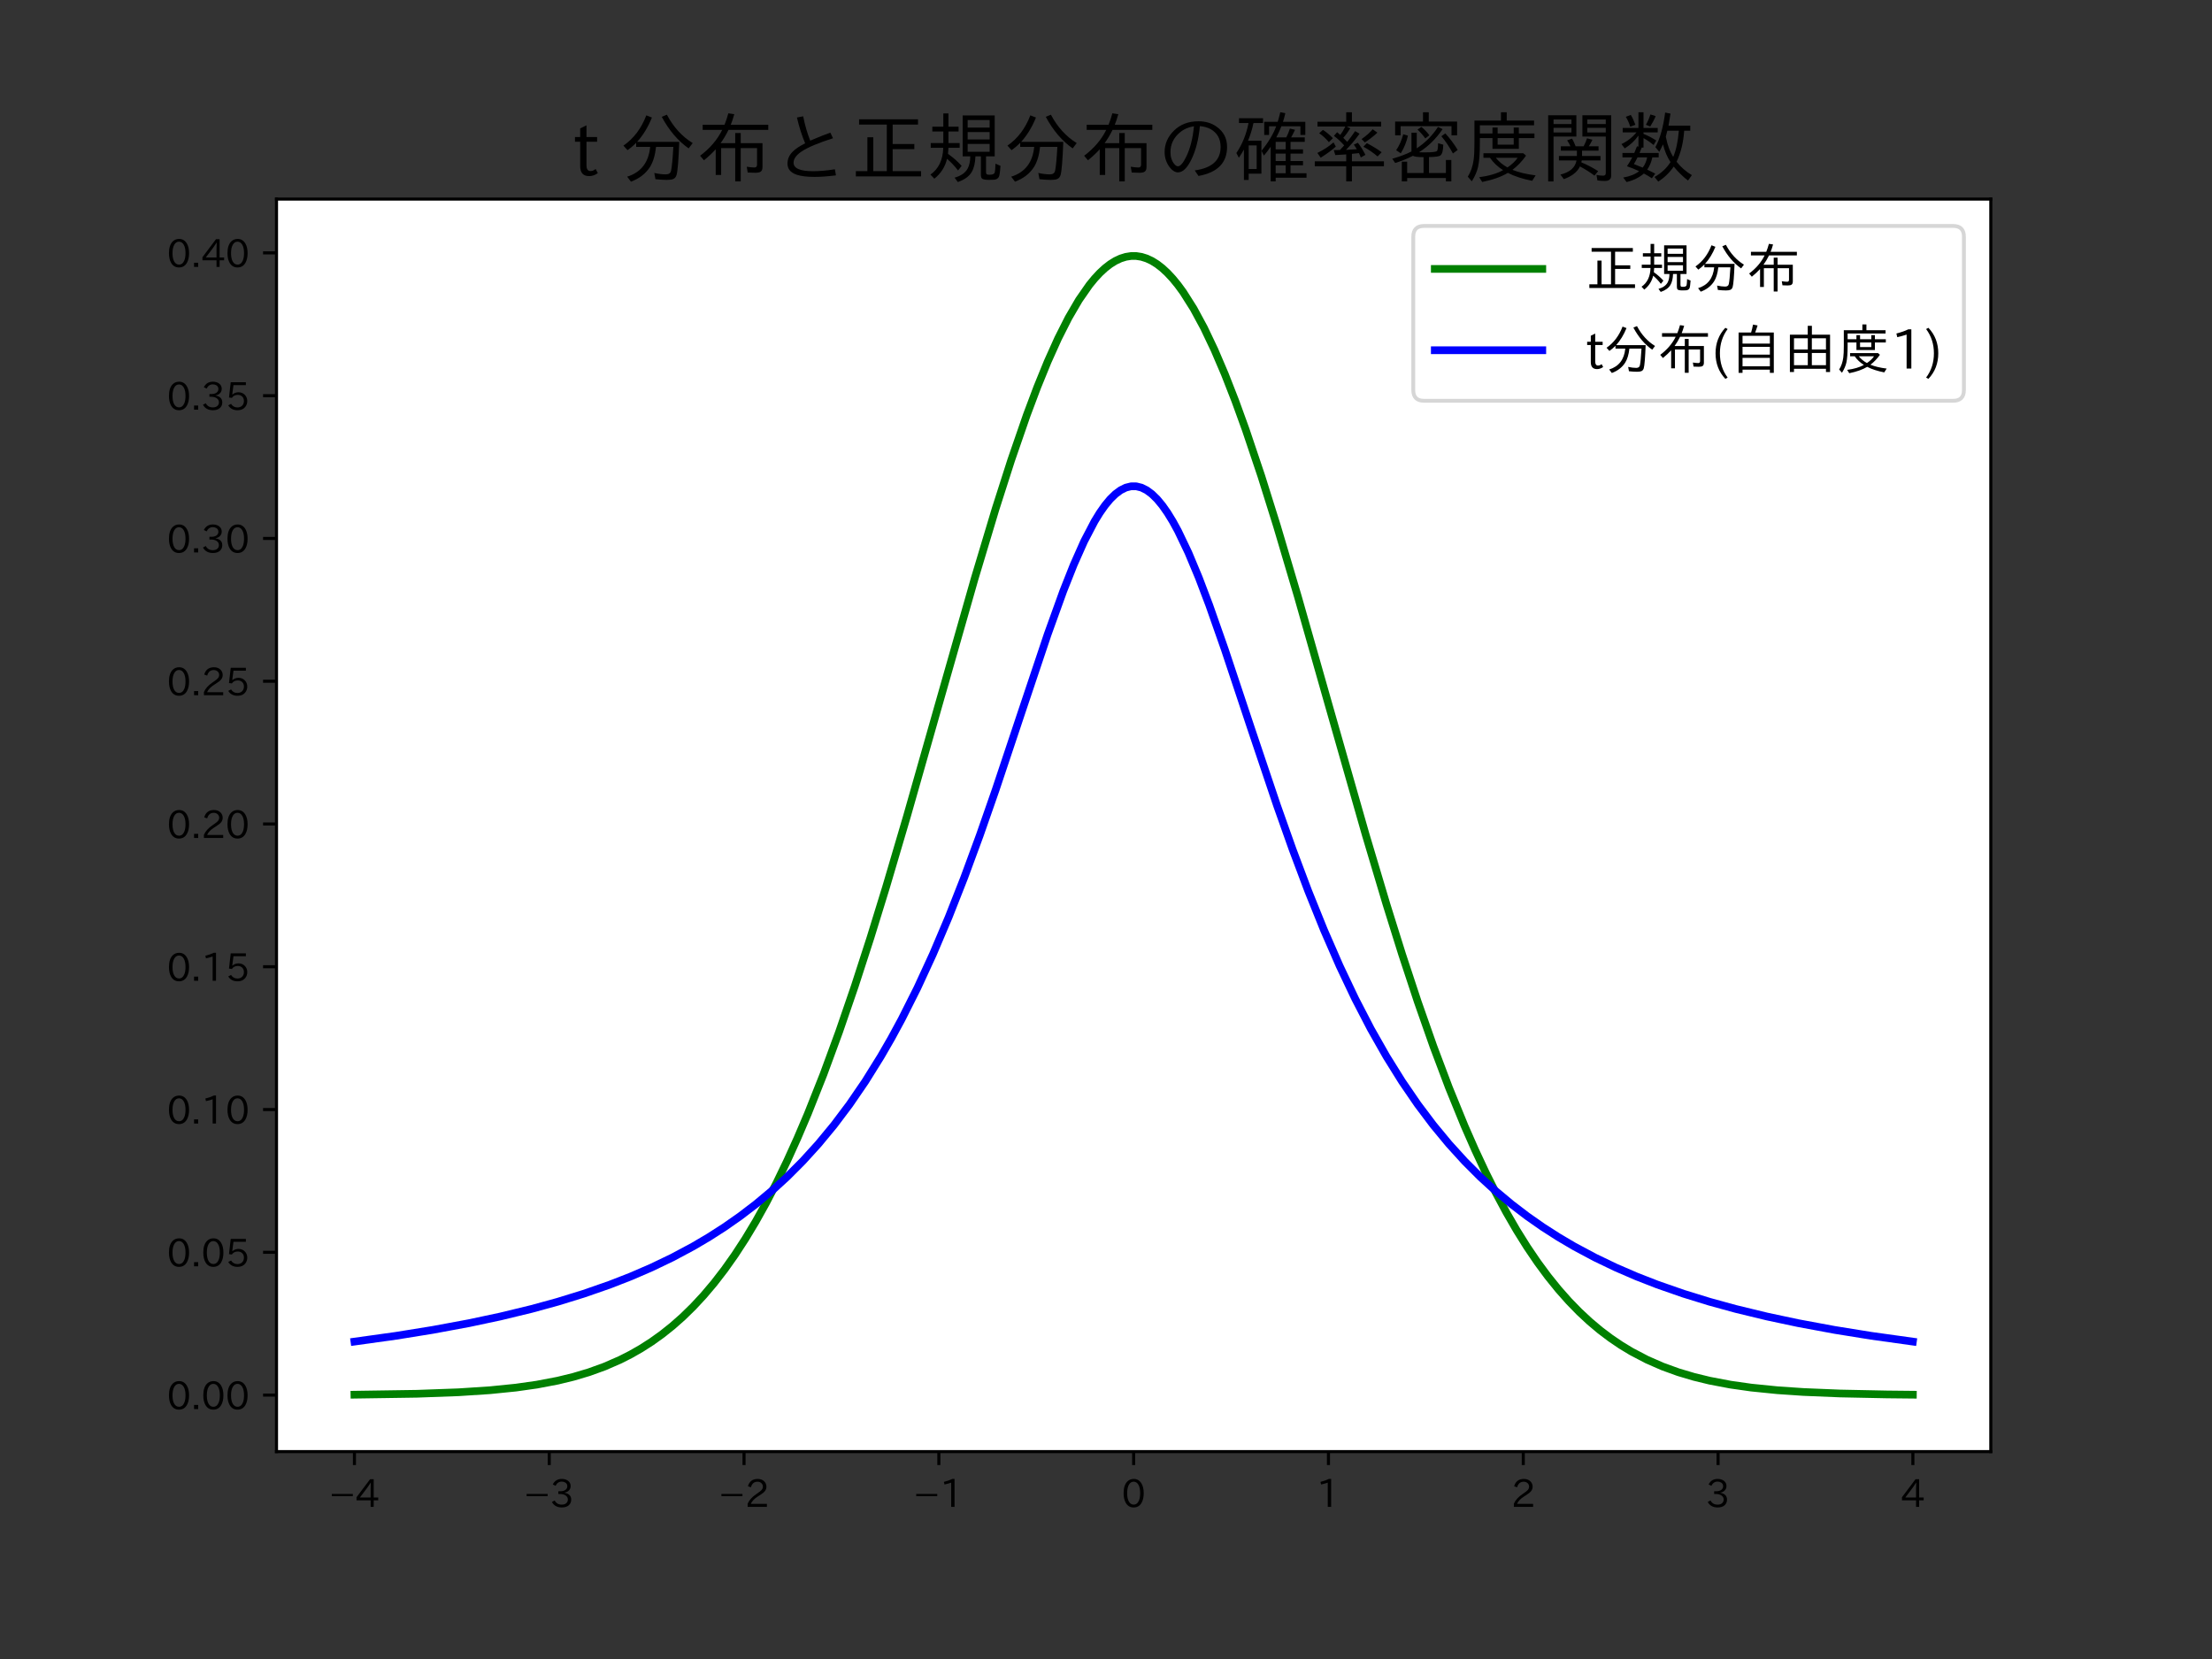 <?xml version="1.0" encoding="utf-8" standalone="no"?>
<!DOCTYPE svg PUBLIC "-//W3C//DTD SVG 1.1//EN"
  "http://www.w3.org/Graphics/SVG/1.1/DTD/svg11.dtd">
<!-- Created with matplotlib (https://matplotlib.org/) -->
<svg height="432pt" version="1.1" viewBox="0 0 576 432" width="576pt" xmlns="http://www.w3.org/2000/svg" xmlns:xlink="http://www.w3.org/1999/xlink">
 <rect x="0" y="0" width="576" height="432" fill="#333333" stroke="none"/>
 <defs>
  <style type="text/css">*{stroke-linecap:butt;stroke-linejoin:round;}</style>
 </defs>
 <g id="figure_1">
  <g id="patch_1">
   <path d="M 0 432 
L 576 432 
L 576 0 
L 0 0 
z
" style="fill:none;"/>
  </g>
  <g id="axes_1">
   <g id="patch_2">
    <path d="M 72 378 
L 518.4 378 
L 518.4 51.84 
L 72 51.84 
z
" style="fill:#ffffff;"/>
   </g>
   <g id="matplotlib.axis_1">
    <g id="xtick_1">
     <g id="line2d_1">
      <defs>
       <path d="M 0 0 
L 0 3.5 
" id="mdec5b337e5" style="stroke:#000000;stroke-width:0.8;"/>
      </defs>
      <g>
       <use style="stroke:#000000;stroke-width:0.8;" x="92.291" xlink:href="#mdec5b337e5" y="378"/>
      </g>
     </g>
     <g id="text_1">
      <!-- −4 -->
      <g transform="translate(85.75 392.491)scale(0.1 -0.1)">
       <defs>
        <path d="M 6.5 34.719 
L 61.281 34.719 
L 61.281 29 
L 6.5 29 
z
" id="IPAexGothic-8722"/>
        <path d="M 59.578 18.109 
L 47.797 18.109 
L 47.797 0.984 
L 39.797 0.984 
L 39.797 18.109 
L 3.078 18.109 
L 3.078 26.125 
L 38.375 73.094 
L 47.797 73.094 
L 47.797 25.531 
L 59.578 25.531 
z
M 40.281 64.203 
L 39.984 64.203 
Q 35.594 57.125 31.297 51.312 
L 11.859 25.531 
L 39.797 25.531 
L 39.797 49.125 
Q 39.797 54.391 40.281 64.203 
z
" id="IPAexGothic-52"/>
       </defs>
       <use xlink:href="#IPAexGothic-8722"/>
       <use x="67.822" xlink:href="#IPAexGothic-52"/>
      </g>
     </g>
    </g>
    <g id="xtick_2">
     <g id="line2d_2">
      <g>
       <use style="stroke:#000000;stroke-width:0.8;" x="143.018" xlink:href="#mdec5b337e5" y="378"/>
      </g>
     </g>
     <g id="text_2">
      <!-- −3 -->
      <g transform="translate(136.478 392.491)scale(0.1 -0.1)">
       <defs>
        <path d="M 37.203 37.797 
Q 54.781 34.625 54.781 19.969 
Q 54.781 11.188 48.875 5.562 
Q 42.328 -0.484 30.375 -0.484 
Q 12.453 -0.484 4.5 13.766 
L 11.812 17.672 
Q 17.328 6.891 30.281 6.891 
Q 37.891 6.891 42.094 10.797 
Q 46.094 14.5 46.094 20.172 
Q 46.094 26.859 40.094 30.906 
Q 34.625 34.578 25.688 34.578 
L 21.297 34.578 
L 21.297 41.703 
L 25.875 41.703 
Q 34.859 41.703 39.594 45.125 
Q 44.672 48.734 44.672 54.828 
Q 44.672 61.469 38.969 64.656 
Q 35.297 66.844 30.172 66.844 
Q 19.344 66.844 14.109 55.906 
L 6.781 59.422 
Q 14.016 73.828 30.281 73.828 
Q 40.578 73.828 46.969 68.656 
Q 53.375 63.578 53.375 55.219 
Q 53.375 47.312 47.172 42.281 
Q 43.172 39.062 37.203 38.188 
z
" id="IPAexGothic-51"/>
       </defs>
       <use xlink:href="#IPAexGothic-8722"/>
       <use x="67.822" xlink:href="#IPAexGothic-51"/>
      </g>
     </g>
    </g>
    <g id="xtick_3">
     <g id="line2d_3">
      <g>
       <use style="stroke:#000000;stroke-width:0.8;" x="193.745" xlink:href="#mdec5b337e5" y="378"/>
      </g>
     </g>
     <g id="text_3">
      <!-- −2 -->
      <g transform="translate(187.205 392.491)scale(0.1 -0.1)">
       <defs>
        <path d="M 57.172 0.984 
L 6.984 0.984 
L 6.984 9.281 
Q 12.891 23.047 29.594 34.422 
L 32.375 36.281 
Q 40.922 42.141 43.609 45.406 
Q 46.688 49.266 46.688 53.812 
Q 46.688 58.938 43.062 62.547 
Q 39.062 66.547 32.562 66.547 
Q 19.531 66.547 15.484 52 
L 7.766 54.781 
Q 13.328 73.828 33.062 73.828 
Q 43.844 73.828 50.25 67.438 
Q 55.859 61.672 55.859 53.516 
Q 55.859 47.469 52.25 42.531 
Q 48.922 37.75 36.969 30.281 
L 34.859 29 
Q 19.625 19.578 15.281 8.891 
L 57.172 8.891 
z
" id="IPAexGothic-50"/>
       </defs>
       <use xlink:href="#IPAexGothic-8722"/>
       <use x="67.822" xlink:href="#IPAexGothic-50"/>
      </g>
     </g>
    </g>
    <g id="xtick_4">
     <g id="line2d_4">
      <g>
       <use style="stroke:#000000;stroke-width:0.8;" x="244.473" xlink:href="#mdec5b337e5" y="378"/>
      </g>
     </g>
     <g id="text_4">
      <!-- −1 -->
      <g transform="translate(237.932 392.491)scale(0.1 -0.1)">
       <defs>
        <path d="M 38.484 0.984 
L 29.688 0.984 
L 29.688 64.109 
Q 21.438 61.281 12.312 59.328 
L 10.688 66.109 
Q 23.734 69.391 32.906 73.922 
L 38.484 73.922 
z
" id="IPAexGothic-49"/>
       </defs>
       <use xlink:href="#IPAexGothic-8722"/>
       <use x="67.822" xlink:href="#IPAexGothic-49"/>
      </g>
     </g>
    </g>
    <g id="xtick_5">
     <g id="line2d_5">
      <g>
       <use style="stroke:#000000;stroke-width:0.8;" x="295.2" xlink:href="#mdec5b337e5" y="378"/>
      </g>
     </g>
     <g id="text_5">
      <!-- 0 -->
      <g transform="translate(292.051 392.491)scale(0.1 -0.1)">
       <defs>
        <path d="M 31.844 73.828 
Q 45.016 73.828 52.094 61.625 
Q 57.719 51.953 57.719 36.625 
Q 57.719 21.438 52.094 11.578 
Q 45.125 -0.484 31.5 -0.484 
Q 17.922 -0.484 10.938 11.578 
Q 5.328 21.438 5.328 36.719 
Q 5.328 58.016 15.625 67.719 
Q 22.172 73.828 31.844 73.828 
z
M 31.5 66.656 
Q 23.688 66.656 19.188 58.734 
Q 14.594 50.734 14.594 36.625 
Q 14.594 22.75 19.094 14.797 
Q 23.641 6.984 31.5 6.984 
Q 40.922 6.984 45.453 18.016 
Q 48.438 25.344 48.438 37.109 
Q 48.438 50.875 43.844 58.734 
Q 39.203 66.656 31.5 66.656 
z
" id="IPAexGothic-48"/>
       </defs>
       <use xlink:href="#IPAexGothic-48"/>
      </g>
     </g>
    </g>
    <g id="xtick_6">
     <g id="line2d_6">
      <g>
       <use style="stroke:#000000;stroke-width:0.8;" x="345.927" xlink:href="#mdec5b337e5" y="378"/>
      </g>
     </g>
     <g id="text_6">
      <!-- 1 -->
      <g transform="translate(342.778 392.491)scale(0.1 -0.1)">
       <use xlink:href="#IPAexGothic-49"/>
      </g>
     </g>
    </g>
    <g id="xtick_7">
     <g id="line2d_7">
      <g>
       <use style="stroke:#000000;stroke-width:0.8;" x="396.655" xlink:href="#mdec5b337e5" y="378"/>
      </g>
     </g>
     <g id="text_7">
      <!-- 2 -->
      <g transform="translate(393.505 392.491)scale(0.1 -0.1)">
       <use xlink:href="#IPAexGothic-50"/>
      </g>
     </g>
    </g>
    <g id="xtick_8">
     <g id="line2d_8">
      <g>
       <use style="stroke:#000000;stroke-width:0.8;" x="447.382" xlink:href="#mdec5b337e5" y="378"/>
      </g>
     </g>
     <g id="text_8">
      <!-- 3 -->
      <g transform="translate(444.233 392.491)scale(0.1 -0.1)">
       <use xlink:href="#IPAexGothic-51"/>
      </g>
     </g>
    </g>
    <g id="xtick_9">
     <g id="line2d_9">
      <g>
       <use style="stroke:#000000;stroke-width:0.8;" x="498.109" xlink:href="#mdec5b337e5" y="378"/>
      </g>
     </g>
     <g id="text_9">
      <!-- 4 -->
      <g transform="translate(494.96 392.491)scale(0.1 -0.1)">
       <use xlink:href="#IPAexGothic-52"/>
      </g>
     </g>
    </g>
   </g>
   <g id="matplotlib.axis_2">
    <g id="ytick_1">
     <g id="line2d_10">
      <defs>
       <path d="M 0 0 
L -3.5 0 
" id="md02f538ecb" style="stroke:#000000;stroke-width:0.8;"/>
      </defs>
      <g>
       <use style="stroke:#000000;stroke-width:0.8;" x="72" xlink:href="#md02f538ecb" y="363.274"/>
      </g>
     </g>
     <g id="text_10">
      <!-- 0.00 -->
      <g transform="translate(43.462 367.019)scale(0.1 -0.1)">
       <defs>
        <path d="M 18.5 0.984 
L 7.719 0.984 
L 7.719 11.766 
L 18.5 11.766 
z
" id="IPAexGothic-46"/>
       </defs>
       <use xlink:href="#IPAexGothic-48"/>
       <use x="62.988" xlink:href="#IPAexGothic-46"/>
       <use x="89.404" xlink:href="#IPAexGothic-48"/>
       <use x="152.393" xlink:href="#IPAexGothic-48"/>
      </g>
     </g>
    </g>
    <g id="ytick_2">
     <g id="line2d_11">
      <g>
       <use style="stroke:#000000;stroke-width:0.8;" x="72" xlink:href="#md02f538ecb" y="326.096"/>
      </g>
     </g>
     <g id="text_11">
      <!-- 0.05 -->
      <g transform="translate(43.462 329.842)scale(0.1 -0.1)">
       <defs>
        <path d="M 18.406 40.672 
Q 25.531 46.297 33.938 46.297 
Q 44 46.297 50.641 39.5 
Q 56.844 33.016 56.844 23.391 
Q 56.844 14.656 51.516 8.016 
Q 44.828 -0.484 31.734 -0.484 
Q 14.984 -0.484 7.328 12.25 
L 14.656 16.062 
Q 20.453 6.781 31.453 6.781 
Q 38.531 6.781 43.266 11.188 
Q 48.141 15.828 48.141 23.484 
Q 48.141 30.719 43.844 35.016 
Q 39.359 39.5 32.125 39.5 
Q 21.969 39.5 16.75 31.688 
L 9.234 32.672 
L 13.812 72.406 
L 53.219 72.406 
L 53.219 64.891 
L 20.953 64.891 
L 17.719 40.672 
z
" id="IPAexGothic-53"/>
       </defs>
       <use xlink:href="#IPAexGothic-48"/>
       <use x="62.988" xlink:href="#IPAexGothic-46"/>
       <use x="89.404" xlink:href="#IPAexGothic-48"/>
       <use x="152.393" xlink:href="#IPAexGothic-53"/>
      </g>
     </g>
    </g>
    <g id="ytick_3">
     <g id="line2d_12">
      <g>
       <use style="stroke:#000000;stroke-width:0.8;" x="72" xlink:href="#md02f538ecb" y="288.919"/>
      </g>
     </g>
     <g id="text_12">
      <!-- 0.10 -->
      <g transform="translate(43.462 292.664)scale(0.1 -0.1)">
       <use xlink:href="#IPAexGothic-48"/>
       <use x="62.988" xlink:href="#IPAexGothic-46"/>
       <use x="89.404" xlink:href="#IPAexGothic-49"/>
       <use x="152.393" xlink:href="#IPAexGothic-48"/>
      </g>
     </g>
    </g>
    <g id="ytick_4">
     <g id="line2d_13">
      <g>
       <use style="stroke:#000000;stroke-width:0.8;" x="72" xlink:href="#md02f538ecb" y="251.741"/>
      </g>
     </g>
     <g id="text_13">
      <!-- 0.15 -->
      <g transform="translate(43.462 255.486)scale(0.1 -0.1)">
       <use xlink:href="#IPAexGothic-48"/>
       <use x="62.988" xlink:href="#IPAexGothic-46"/>
       <use x="89.404" xlink:href="#IPAexGothic-49"/>
       <use x="152.393" xlink:href="#IPAexGothic-53"/>
      </g>
     </g>
    </g>
    <g id="ytick_5">
     <g id="line2d_14">
      <g>
       <use style="stroke:#000000;stroke-width:0.8;" x="72" xlink:href="#md02f538ecb" y="214.563"/>
      </g>
     </g>
     <g id="text_14">
      <!-- 0.20 -->
      <g transform="translate(43.462 218.309)scale(0.1 -0.1)">
       <use xlink:href="#IPAexGothic-48"/>
       <use x="62.988" xlink:href="#IPAexGothic-46"/>
       <use x="89.404" xlink:href="#IPAexGothic-50"/>
       <use x="152.393" xlink:href="#IPAexGothic-48"/>
      </g>
     </g>
    </g>
    <g id="ytick_6">
     <g id="line2d_15">
      <g>
       <use style="stroke:#000000;stroke-width:0.8;" x="72" xlink:href="#md02f538ecb" y="177.386"/>
      </g>
     </g>
     <g id="text_15">
      <!-- 0.25 -->
      <g transform="translate(43.462 181.131)scale(0.1 -0.1)">
       <use xlink:href="#IPAexGothic-48"/>
       <use x="62.988" xlink:href="#IPAexGothic-46"/>
       <use x="89.404" xlink:href="#IPAexGothic-50"/>
       <use x="152.393" xlink:href="#IPAexGothic-53"/>
      </g>
     </g>
    </g>
    <g id="ytick_7">
     <g id="line2d_16">
      <g>
       <use style="stroke:#000000;stroke-width:0.8;" x="72" xlink:href="#md02f538ecb" y="140.208"/>
      </g>
     </g>
     <g id="text_16">
      <!-- 0.30 -->
      <g transform="translate(43.462 143.953)scale(0.1 -0.1)">
       <use xlink:href="#IPAexGothic-48"/>
       <use x="62.988" xlink:href="#IPAexGothic-46"/>
       <use x="89.404" xlink:href="#IPAexGothic-51"/>
       <use x="152.393" xlink:href="#IPAexGothic-48"/>
      </g>
     </g>
    </g>
    <g id="ytick_8">
     <g id="line2d_17">
      <g>
       <use style="stroke:#000000;stroke-width:0.8;" x="72" xlink:href="#md02f538ecb" y="103.03"/>
      </g>
     </g>
     <g id="text_17">
      <!-- 0.35 -->
      <g transform="translate(43.462 106.775)scale(0.1 -0.1)">
       <use xlink:href="#IPAexGothic-48"/>
       <use x="62.988" xlink:href="#IPAexGothic-46"/>
       <use x="89.404" xlink:href="#IPAexGothic-51"/>
       <use x="152.393" xlink:href="#IPAexGothic-53"/>
      </g>
     </g>
    </g>
    <g id="ytick_9">
     <g id="line2d_18">
      <g>
       <use style="stroke:#000000;stroke-width:0.8;" x="72" xlink:href="#md02f538ecb" y="65.852"/>
      </g>
     </g>
     <g id="text_18">
      <!-- 0.40 -->
      <g transform="translate(43.462 69.598)scale(0.1 -0.1)">
       <use xlink:href="#IPAexGothic-48"/>
       <use x="62.988" xlink:href="#IPAexGothic-46"/>
       <use x="89.404" xlink:href="#IPAexGothic-52"/>
       <use x="152.393" xlink:href="#IPAexGothic-48"/>
      </g>
     </g>
    </g>
   </g>
   <g id="line2d_19">
    <path clip-path="url(#pe0926e6172)" d="M 92.291 363.175 
L 108.578 362.933 
L 119.436 362.541 
L 127.579 362.011 
L 134.366 361.327 
L 139.795 360.556 
L 145.224 359.523 
L 149.295 358.534 
L 153.367 357.322 
L 157.439 355.848 
L 161.511 354.069 
L 164.225 352.691 
L 166.94 351.14 
L 169.654 349.402 
L 172.369 347.46 
L 175.083 345.298 
L 177.798 342.899 
L 180.512 340.245 
L 183.227 337.321 
L 185.941 334.109 
L 188.656 330.593 
L 191.37 326.758 
L 194.085 322.589 
L 196.799 318.074 
L 199.514 313.202 
L 202.228 307.963 
L 204.943 302.351 
L 207.657 296.361 
L 210.372 289.993 
L 214.444 279.735 
L 218.515 268.653 
L 222.587 256.79 
L 226.659 244.209 
L 230.731 230.996 
L 236.16 212.589 
L 244.303 183.957 
L 253.804 150.649 
L 259.233 132.569 
L 263.305 119.843 
L 267.376 108.066 
L 270.091 100.84 
L 272.805 94.182 
L 275.52 88.143 
L 278.234 82.774 
L 280.949 78.117 
L 283.663 74.212 
L 285.021 72.552 
L 286.378 71.091 
L 287.735 69.833 
L 289.092 68.781 
L 290.45 67.937 
L 291.807 67.302 
L 293.164 66.878 
L 294.521 66.665 
L 295.879 66.665 
L 297.236 66.878 
L 298.593 67.302 
L 299.95 67.937 
L 301.308 68.781 
L 302.665 69.833 
L 304.022 71.091 
L 305.379 72.552 
L 306.737 74.212 
L 308.094 76.068 
L 310.808 80.354 
L 313.523 85.372 
L 316.237 91.082 
L 318.952 97.437 
L 321.666 104.386 
L 324.381 111.874 
L 328.453 123.99 
L 332.524 136.985 
L 337.953 155.315 
L 346.097 183.957 
L 355.598 217.261 
L 361.027 235.464 
L 365.098 248.477 
L 369.17 260.828 
L 373.242 272.437 
L 377.314 283.247 
L 381.385 293.224 
L 384.1 299.403 
L 386.814 305.204 
L 389.529 310.629 
L 392.243 315.683 
L 394.958 320.376 
L 397.672 324.716 
L 400.387 328.716 
L 403.101 332.39 
L 405.816 335.752 
L 408.53 338.818 
L 411.245 341.605 
L 413.96 344.129 
L 416.674 346.408 
L 419.389 348.457 
L 422.103 350.295 
L 424.818 351.938 
L 428.889 354.069 
L 432.961 355.848 
L 437.033 357.322 
L 441.105 358.534 
L 445.176 359.523 
L 450.605 360.556 
L 456.034 361.327 
L 462.821 362.011 
L 469.607 362.47 
L 479.108 362.859 
L 491.323 363.106 
L 498.109 363.175 
L 498.109 363.175 
" style="fill:none;stroke:#008000;stroke-linecap:square;stroke-width:2;"/>
   </g>
   <g id="line2d_20">
    <path clip-path="url(#pe0926e6172)" d="M 92.291 349.352 
L 103.149 347.838 
L 112.65 346.308 
L 122.15 344.546 
L 130.294 342.814 
L 138.437 340.84 
L 145.224 338.977 
L 152.01 336.882 
L 158.796 334.518 
L 164.225 332.402 
L 169.654 330.057 
L 175.083 327.451 
L 180.512 324.547 
L 184.584 322.148 
L 188.656 319.537 
L 192.728 316.69 
L 196.799 313.581 
L 200.871 310.181 
L 204.943 306.459 
L 209.015 302.377 
L 213.086 297.898 
L 217.158 292.977 
L 221.23 287.568 
L 225.302 281.623 
L 229.373 275.089 
L 232.088 270.382 
L 234.802 265.376 
L 238.874 257.278 
L 242.946 248.442 
L 247.018 238.848 
L 251.089 228.501 
L 255.161 217.444 
L 259.233 205.773 
L 266.019 185.441 
L 272.805 165.198 
L 276.877 153.909 
L 279.592 147.063 
L 282.306 140.957 
L 285.021 135.755 
L 286.378 133.542 
L 287.735 131.61 
L 289.092 129.975 
L 290.45 128.651 
L 291.807 127.648 
L 293.164 126.974 
L 294.521 126.636 
L 295.879 126.636 
L 297.236 126.974 
L 298.593 127.648 
L 299.95 128.651 
L 301.308 129.975 
L 302.665 131.61 
L 304.022 133.542 
L 305.379 135.755 
L 306.737 138.233 
L 309.451 143.907 
L 312.166 150.404 
L 314.88 157.557 
L 318.952 169.152 
L 325.738 189.552 
L 332.524 209.723 
L 336.596 221.204 
L 340.668 232.032 
L 344.74 242.131 
L 348.811 251.471 
L 352.883 260.058 
L 356.955 267.917 
L 361.027 275.089 
L 365.098 281.623 
L 369.17 287.568 
L 373.242 292.977 
L 377.314 297.898 
L 381.385 302.377 
L 385.457 306.459 
L 389.529 310.181 
L 393.601 313.581 
L 397.672 316.69 
L 401.744 319.537 
L 405.816 322.148 
L 409.888 324.547 
L 415.317 327.451 
L 420.746 330.057 
L 426.175 332.402 
L 431.604 334.518 
L 438.39 336.882 
L 445.176 338.977 
L 451.963 340.84 
L 460.106 342.814 
L 468.25 344.546 
L 477.75 346.308 
L 487.251 347.838 
L 498.109 349.352 
L 498.109 349.352 
" style="fill:none;stroke:#0000ff;stroke-linecap:square;stroke-width:2;"/>
   </g>
   <g id="patch_3">
    <path d="M 72 378 
L 72 51.84 
" style="fill:none;stroke:#000000;stroke-linecap:square;stroke-linejoin:miter;stroke-width:0.8;"/>
   </g>
   <g id="patch_4">
    <path d="M 518.4 378 
L 518.4 51.84 
" style="fill:none;stroke:#000000;stroke-linecap:square;stroke-linejoin:miter;stroke-width:0.8;"/>
   </g>
   <g id="patch_5">
    <path d="M 72 378 
L 518.4 378 
" style="fill:none;stroke:#000000;stroke-linecap:square;stroke-linejoin:miter;stroke-width:0.8;"/>
   </g>
   <g id="patch_6">
    <path d="M 72 51.84 
L 518.4 51.84 
" style="fill:none;stroke:#000000;stroke-linecap:square;stroke-linejoin:miter;stroke-width:0.8;"/>
   </g>
   <g id="text_19">
    <!-- t 分布と正規分布の確率密度関数 -->
    <g transform="translate(149.037 45.84)scale(0.2 -0.2)">
     <defs>
      <path d="M 33.203 3.766 
Q 27.641 -0.094 21.828 -0.094 
Q 10.203 -0.094 10.203 12.984 
L 10.203 44.672 
L 3.422 44.672 
L 3.422 50.781 
L 10.203 50.781 
L 10.203 61.969 
L 18.406 66.062 
L 18.406 50.781 
L 32.234 50.781 
L 32.234 44.672 
L 18.406 44.672 
L 18.406 14.156 
Q 18.406 6.5 23.641 6.5 
Q 27.156 6.5 30.328 9.188 
z
" id="IPAexGothic-116"/>
      <path id="IPAexGothic-32"/>
      <path d="M 47.359 37.984 
Q 45.562 21.531 39.5 11.859 
Q 31.109 -1.266 14.703 -7.328 
L 9.766 -0.828 
Q 36.812 7.625 39.703 37.984 
L 21.484 37.984 
L 21.484 43.312 
Q 16.312 37.984 10.203 33.688 
L 4.891 39.594 
Q 25 53.516 34.672 79 
L 42 76.172 
Q 34.375 57.375 22.703 44.484 
L 77.594 44.484 
Q 76.219 8.734 74.078 1.469 
Q 72.906 -2.547 69.672 -3.906 
Q 67 -5.031 61.578 -5.031 
Q 55.078 -5.031 46.578 -4.109 
L 45.062 4 
Q 53.766 2.156 60.062 2.156 
Q 65.828 2.156 66.891 6.844 
Q 68.562 14.547 69.875 37.984 
z
M 89.797 35.984 
Q 69 50.594 54.781 77.094 
L 61.469 79.891 
Q 74.172 55.812 95.062 42.922 
z
" id="IPAexGothic-20998"/>
      <path d="M 50.438 42.828 
L 50.438 56 
L 57.625 56 
L 57.625 42.828 
L 85.938 42.828 
L 85.938 11.719 
Q 85.938 7.422 83.641 5.766 
Q 81.688 4.25 76.562 4.25 
Q 72.266 4.25 66.703 4.547 
L 65.438 12.109 
Q 71.875 11.141 75.531 11.141 
Q 78.859 11.141 78.859 14.938 
L 78.859 36.328 
L 57.625 36.328 
L 57.625 -6.984 
L 50.438 -6.984 
L 50.438 36.328 
L 32.125 36.328 
L 32.125 1.422 
L 25.047 1.422 
L 25.047 34.812 
Q 18.109 27.297 9.719 20.516 
L 4.734 26.422 
Q 24.125 41.016 33.5 60.109 
L 8.062 60.109 
L 8.062 66.797 
L 36.531 66.797 
Q 39.156 73.188 41.5 81.688 
L 49.219 80.516 
Q 46.688 71.578 44.625 66.797 
L 93.5 66.797 
L 93.5 60.109 
L 41.703 60.109 
Q 37.016 50.484 31.391 42.828 
z
" id="IPAexGothic-24067"/>
      <path d="M 81.594 0.875 
Q 65.625 -1.125 53.906 -1.125 
Q 38.719 -1.125 30.328 1.766 
Q 18.5 5.812 18.5 16.219 
Q 18.5 24.75 24.906 31.391 
Q 30.328 37.016 41.5 42.578 
Q 34.859 58.344 30.812 76.219 
L 38.922 77.781 
Q 42.281 60.688 48.094 46.094 
Q 66.406 53.859 74.312 56.5 
L 77.781 49.219 
Q 49.703 40.234 37.641 32.469 
Q 26.422 25.203 26.422 17.391 
Q 26.422 6.297 51.906 6.297 
Q 64.453 6.297 80.219 8.797 
z
" id="IPAexGothic-12392"/>
      <path d="M 55.422 6.391 
L 92.438 6.391 
L 92.438 -0.484 
L 7.516 -0.484 
L 7.516 6.391 
L 22.516 6.391 
L 22.516 50.484 
L 30.219 50.484 
L 30.219 6.391 
L 47.797 6.391 
L 47.797 67 
L 11.719 67 
L 11.719 73.875 
L 88.422 73.875 
L 88.422 67 
L 55.422 67 
L 55.422 41.703 
L 83.641 41.703 
L 83.641 35.016 
L 55.422 35.016 
z
" id="IPAexGothic-27491"/>
      <path d="M 77 25.594 
L 77 5.172 
Q 77 2.688 78.328 2.094 
Q 79.109 1.703 81.781 1.703 
Q 87.5 1.703 88.375 4.688 
Q 88.969 6.938 89.312 16.109 
L 95.797 13.281 
Q 95.016 1.469 93.703 -1.078 
Q 92 -4.344 87.5 -4.781 
Q 84.672 -4.984 81 -4.984 
Q 73.438 -4.984 71.734 -3.266 
Q 70.312 -1.906 70.312 1.703 
L 70.312 25.594 
L 63.188 25.594 
Q 62.75 12.797 58.406 5.328 
Q 53.422 -3.266 40.281 -7.812 
L 36.078 -2.094 
Q 48.344 1.312 52.984 9.578 
Q 56.344 15.578 56.5 25.594 
L 46.578 25.594 
L 46.578 78.906 
L 88.281 78.906 
L 88.281 25.594 
z
M 53.078 72.906 
L 53.078 63.094 
L 81.688 63.094 
L 81.688 72.906 
z
M 53.078 57.281 
L 53.078 47.609 
L 81.688 47.609 
L 81.688 57.281 
z
M 53.078 41.797 
L 53.078 31.594 
L 81.688 31.594 
L 81.688 41.797 
z
M 21.391 64.203 
L 21.391 81.5 
L 28.078 81.5 
L 28.078 64.203 
L 41.266 64.203 
L 41.266 58.016 
L 28.078 58.016 
L 28.078 42.922 
L 42.672 42.922 
L 42.672 36.719 
L 28.078 36.719 
Q 27.938 33.25 27.484 28.906 
Q 27.688 28.812 28.078 28.422 
Q 37.062 22.172 45.266 13.234 
L 40.578 7.234 
Q 34.125 15.625 26.266 22.406 
Q 22.406 6.547 9.672 -3.469 
L 4.594 1.906 
Q 20.562 12.938 21.297 36.719 
L 4.984 36.719 
L 4.984 42.922 
L 21.391 42.922 
L 21.391 58.016 
L 7.078 58.016 
L 7.078 64.203 
z
" id="IPAexGothic-35215"/>
      <path d="M 48.734 7.328 
Q 82.422 11.969 82.422 37.891 
Q 82.422 53.953 68.953 61.328 
Q 63.141 64.312 55.422 64.984 
Q 53.031 39.453 44.531 21.875 
Q 36.281 4.781 26.906 4.781 
Q 21.625 4.781 16.938 10.406 
Q 9.516 19.438 9.516 31.297 
Q 9.516 47.266 21.828 59.281 
Q 34.125 71.297 53.609 71.297 
Q 67.281 71.297 77 64.406 
Q 90.828 54.781 90.828 37.891 
Q 90.828 6.844 53.609 0.094 
z
M 47.703 64.797 
Q 37.156 63.188 29.547 56.891 
Q 17.141 46.578 17.141 31.109 
Q 17.141 21.344 22.406 15.281 
Q 24.703 12.703 26.859 12.703 
Q 31.594 12.703 37.75 25.391 
Q 45.453 41.219 47.703 64.797 
z
" id="IPAexGothic-12398"/>
      <path d="M 67.922 50.297 
Q 70.562 55.281 72.609 61.812 
L 79.297 60.203 
Q 76.172 53.609 74.219 50.297 
L 92 50.297 
L 92 44.484 
L 73.438 44.484 
L 73.438 34.719 
L 89.703 34.719 
L 89.703 29.203 
L 73.438 29.203 
L 73.438 19.531 
L 89.703 19.531 
L 89.703 14.016 
L 73.438 14.016 
L 73.438 3.609 
L 94.281 3.609 
L 94.281 -2.203 
L 54.109 -2.203 
L 54.109 -6.984 
L 47.609 -6.984 
L 47.609 38.188 
Q 43.062 31.547 38.812 26.609 
L 35.688 32.812 
Q 49.359 49.953 54.781 64.797 
L 45.516 64.797 
L 45.516 53.516 
L 39.203 53.516 
L 39.203 70.609 
L 56.781 70.609 
Q 58.594 76.609 60.109 83.109 
L 66.703 81.891 
Q 65.234 75.531 63.625 70.609 
L 92.719 70.609 
L 92.719 53.516 
L 86.328 53.516 
L 86.328 64.797 
L 61.531 64.797 
Q 58.547 56.984 54.891 50.297 
z
M 67.141 44.484 
L 54.109 44.484 
L 54.109 34.719 
L 67.141 34.719 
z
M 67.141 29.203 
L 54.109 29.203 
L 54.109 19.531 
L 67.141 19.531 
z
M 67.141 14.016 
L 54.109 14.016 
L 54.109 3.609 
L 67.141 3.609 
z
M 18.109 46 
L 35.547 46 
L 35.547 3.078 
L 18.953 3.078 
L 18.953 -5.125 
L 12.75 -5.125 
L 12.75 34.469 
Q 10.156 29.734 6.156 23.781 
L 2.938 29.984 
Q 14.547 47.078 18.75 69 
L 6.344 69 
L 6.344 75.297 
L 37.641 75.297 
L 37.641 69 
L 25.25 69 
L 24.953 68.016 
Q 22.75 57.234 18.109 46 
z
M 18.953 39.891 
L 18.953 9.188 
L 29.344 9.188 
L 29.344 39.891 
z
" id="IPAexGothic-30906"/>
      <path d="M 47.219 44.484 
Q 52.156 50.484 57.562 58.5 
L 63.328 55.078 
Q 54.781 43.219 45.609 34.078 
L 51.031 34.375 
Q 55.859 34.516 59.766 34.906 
Q 58.25 37.594 55.859 40.875 
L 61.141 43.312 
Q 66.312 36.719 70.953 27.594 
L 64.938 24.172 
Q 63.812 27.391 62.453 29.891 
L 60.25 29.594 
Q 57.953 29.297 53.375 28.906 
L 53.375 19.188 
L 95.062 19.188 
L 95.062 12.797 
L 53.375 12.797 
L 53.375 -6.984 
L 45.953 -6.984 
L 45.953 12.797 
L 5.031 12.797 
L 5.031 19.188 
L 45.953 19.188 
L 45.953 28.172 
L 45.016 28.078 
Q 36.031 27.484 31.734 27.297 
L 29.734 33.797 
Q 36.234 33.797 37.75 33.891 
Q 39.406 35.453 43.312 39.891 
Q 36.672 47.312 29.938 52.297 
L 34.125 57.078 
L 38.234 53.516 
Q 41.891 58.5 44.828 64.5 
L 8.547 64.5 
L 8.547 70.703 
L 45.953 70.703 
L 45.953 83.016 
L 53.375 83.016 
L 53.375 70.703 
L 91.453 70.703 
L 91.453 64.5 
L 46.438 64.5 
L 51.219 62.203 
Q 46.734 54.828 42.141 49.812 
Q 44.531 47.516 47.219 44.484 
z
M 23.391 44.094 
Q 17.625 50.984 10.797 55.719 
L 15.625 60.109 
Q 22.016 56.062 28.609 49.312 
z
M 65.922 48.094 
Q 74.906 54.344 80.422 60.891 
L 86.531 56.5 
Q 79.344 49.656 70.219 43.797 
z
M 86.812 25.484 
Q 78.078 32.953 68.312 38.188 
L 72.797 42.828 
Q 83.688 37.203 92.094 31 
z
M 8.406 30.078 
Q 20.406 35.891 29.391 43.797 
L 32.422 38.375 
Q 25.344 31.781 12.703 23.875 
z
" id="IPAexGothic-29575"/>
      <path d="M 46.625 24.609 
Q 35.062 24.609 32.812 26.422 
L 32.328 26.125 
Q 22.125 20.797 9.719 17 
L 5.906 22.516 
Q 20.406 26.609 30.906 31.984 
L 30.906 56.391 
L 37.797 56.391 
L 37.797 36.078 
Q 54.688 47.312 65.438 63.922 
L 71.438 61.078 
Q 58.984 42.672 41.406 31.391 
L 40.719 31 
Q 41.219 31 41.5 30.906 
Q 43.406 30.812 48.438 30.812 
Q 62.891 30.812 64.203 32.719 
Q 65.531 34.422 65.531 42.719 
L 72.312 40.828 
Q 72.172 29.203 68.312 26.609 
Q 65.625 24.859 53.719 24.703 
L 53.719 3.906 
L 75.734 3.906 
L 75.734 20.906 
L 82.812 20.906 
L 82.812 -6.984 
L 75.734 -6.984 
L 75.734 -2.594 
L 25.297 -2.594 
L 25.297 -6.984 
L 18.312 -6.984 
L 18.312 18.703 
L 25.297 18.703 
L 25.297 3.906 
L 46.625 3.906 
z
M 53.422 70.906 
L 90.328 70.906 
L 90.328 52.984 
L 83.016 52.984 
L 83.016 64.891 
L 16.797 64.891 
L 16.797 52.984 
L 9.625 52.984 
L 9.625 70.906 
L 45.906 70.906 
L 45.906 83.016 
L 53.422 83.016 
z
M 48.922 48.969 
Q 44.781 54.828 38.812 60.5 
L 43.797 63.969 
Q 49.906 59.078 54.203 53.078 
z
M 10.984 33.594 
Q 17.047 42.531 20.219 54.391 
L 26.312 52.594 
Q 23.578 40.234 17 29.594 
z
M 84.906 29.391 
Q 77.938 42.328 69.828 51.812 
L 75 55.516 
Q 84.375 45.219 91.109 33.984 
z
" id="IPAexGothic-23494"/>
      <path d="M 54.938 72.219 
L 90.531 72.219 
L 90.531 66.109 
L 19.969 66.109 
L 19.969 55.422 
L 36.375 55.422 
L 36.375 63.141 
L 43.109 63.141 
L 43.109 55.422 
L 64.016 55.422 
L 64.016 63.141 
L 70.703 63.141 
L 70.703 55.422 
L 91.016 55.422 
L 91.016 49.422 
L 70.703 49.422 
L 70.703 35.406 
L 36.375 35.406 
L 36.375 49.422 
L 19.969 49.422 
L 19.969 42.922 
Q 19.969 22.406 17.672 12.109 
Q 15.719 3.172 9.469 -6.891 
L 4.203 -0.781 
Q 10.203 8.453 11.922 21.578 
Q 12.891 29.203 12.891 42.922 
L 12.891 72.219 
L 47.406 72.219 
L 47.406 83.016 
L 54.938 83.016 
z
M 43.109 49.422 
L 43.109 40.922 
L 64.016 40.922 
L 64.016 49.422 
z
M 56.391 4.109 
Q 43.5 -3.609 23 -7.719 
L 19.094 -1.516 
Q 38.188 0.984 50.203 7.672 
Q 39.75 14.203 33.109 23.781 
L 24.609 23.781 
L 24.609 29.688 
L 76.516 29.688 
L 80.078 26.562 
Q 72.312 15.531 62.406 8.062 
Q 74.516 3.125 92.578 0.875 
L 88.094 -6.203 
Q 69.281 -2.547 56.391 4.109 
z
M 40.719 23.781 
Q 46.625 16.312 55.906 11.188 
Q 65.047 17.484 69.094 23.781 
z
" id="IPAexGothic-24230"/>
      <path d="M 45.609 79.109 
L 45.609 51.375 
L 15.875 51.375 
L 15.875 -7.031 
L 8.891 -7.031 
L 8.891 79.109 
z
M 15.875 73.578 
L 15.875 67.672 
L 39.203 67.672 
L 39.203 73.578 
z
M 15.875 62.797 
L 15.875 56.688 
L 39.203 56.688 
L 39.203 62.797 
z
M 90.969 79.109 
L 90.969 0.688 
Q 90.969 -6.391 82.766 -6.391 
Q 77.438 -6.391 73 -5.719 
L 71.781 1.516 
Q 75.641 0.484 80.562 0.484 
Q 83.891 0.484 83.891 3.812 
L 83.891 51.375 
L 53.469 51.375 
L 53.469 79.109 
z
M 59.859 73.578 
L 59.859 67.672 
L 83.891 67.672 
L 83.891 73.578 
z
M 59.859 62.797 
L 59.859 56.688 
L 83.891 56.688 
L 83.891 62.797 
z
M 37.891 38.719 
Q 36.375 42.391 33.594 46.484 
L 39.984 48.781 
Q 42.328 44.781 44.672 38.719 
L 55.078 38.719 
Q 58.062 44.484 59.469 49.172 
L 66.5 47.219 
Q 63.812 41.703 61.766 38.719 
L 74.469 38.719 
L 74.469 33.016 
L 52.984 33.016 
L 52.984 26.125 
L 77 26.125 
L 77 20.312 
L 52.594 20.312 
Q 52.547 19.734 52.094 17.828 
Q 62.75 13.484 73.969 6.391 
L 69.188 0.531 
Q 60.75 6.891 51.266 11.922 
Q 51.219 11.969 50.641 12.312 
Q 50.391 12.453 50.297 12.5 
Q 45.016 1.562 29.297 -4 
L 24.812 1.906 
Q 43.266 6.391 45.797 20.312 
L 22.906 20.312 
L 22.906 26.125 
L 46.297 26.125 
L 46.297 33.016 
L 25.391 33.016 
L 25.391 38.719 
z
" id="IPAexGothic-38306"/>
      <path d="M 44.484 24.266 
Q 42.828 15.719 37.891 8.344 
Q 41.016 6.891 48.297 3.172 
L 43.891 -2.938 
Q 39.703 0 33.5 3.266 
Q 24.516 -4.547 10.984 -7.812 
L 6.594 -1.953 
Q 19.734 0.297 27.297 6.344 
Q 19.094 10.156 11.469 12.75 
Q 15.234 18.312 17.922 23.484 
L 18.312 24.266 
L 5.609 24.266 
L 5.609 30.078 
L 21 30.078 
Q 21.969 32.281 24.516 38.672 
L 26.422 38.281 
L 26.422 52.688 
Q 19.531 42.781 8.594 35.984 
L 4.297 41.609 
Q 15.922 47.078 23.875 56.891 
L 5.906 56.891 
L 5.906 62.594 
L 26.422 62.594 
L 26.422 83.016 
L 33.016 83.016 
L 33.016 62.594 
L 51.516 62.594 
L 51.516 56.891 
L 33.016 56.891 
L 33.016 54.891 
Q 41.547 51.422 49.609 46.297 
L 46.188 40.375 
Q 39.891 45.656 33.016 49.359 
L 33.016 37.062 
L 30.719 37.062 
Q 30.125 35.75 29.25 33.453 
Q 28.219 30.859 27.875 30.078 
L 52.781 30.078 
L 52.781 24.266 
z
M 37.797 24.266 
L 25.203 24.266 
Q 23.094 19.828 20.516 15.578 
Q 24.359 14.203 31.984 10.984 
Q 36.141 16.359 37.797 24.266 
z
M 68.172 18.172 
Q 61.766 27.828 58.406 41.219 
Q 55.859 35.641 53.562 31.5 
L 48.484 37.594 
Q 57.422 53.812 61.188 82.672 
L 68.172 81.25 
Q 66.938 72.906 65.578 65.578 
L 93.891 65.578 
L 93.891 58.984 
L 85.984 58.984 
Q 84.328 35.547 76.078 18.609 
Q 84.672 7.859 96 1.172 
L 90.969 -5.906 
Q 81.062 1.656 72.359 12.312 
Q 64.266 0.531 52.203 -7.234 
L 47.359 -1.219 
Q 60.75 6.344 68.172 18.172 
z
M 71.688 24.906 
Q 77.156 37.312 79.047 58.984 
L 64.062 58.984 
Q 63.141 54.984 62.062 51.375 
Q 62.203 50.781 62.359 49.906 
Q 65.234 35.25 71.688 24.906 
z
M 15.672 64.312 
Q 13.719 71 9.969 77.094 
L 16.453 79.594 
Q 19.484 74.812 22.469 66.703 
z
M 36.188 66.703 
Q 39.844 73.25 42 80.172 
L 48.875 78.078 
Q 46.344 71.688 41.797 64.5 
z
" id="IPAexGothic-25968"/>
     </defs>
     <use xlink:href="#IPAexGothic-116"/>
     <use x="34.619" xlink:href="#IPAexGothic-32"/>
     <use x="61.621" xlink:href="#IPAexGothic-20998"/>
     <use x="161.621" xlink:href="#IPAexGothic-24067"/>
     <use x="261.621" xlink:href="#IPAexGothic-12392"/>
     <use x="361.621" xlink:href="#IPAexGothic-27491"/>
     <use x="461.621" xlink:href="#IPAexGothic-35215"/>
     <use x="561.621" xlink:href="#IPAexGothic-20998"/>
     <use x="661.621" xlink:href="#IPAexGothic-24067"/>
     <use x="761.621" xlink:href="#IPAexGothic-12398"/>
     <use x="861.621" xlink:href="#IPAexGothic-30906"/>
     <use x="961.621" xlink:href="#IPAexGothic-29575"/>
     <use x="1061.621" xlink:href="#IPAexGothic-23494"/>
     <use x="1161.621" xlink:href="#IPAexGothic-24230"/>
     <use x="1261.621" xlink:href="#IPAexGothic-38306"/>
     <use x="1361.621" xlink:href="#IPAexGothic-25968"/>
    </g>
   </g>
   <g id="legend_1">
    <g id="patch_7">
     <path d="M 370.812 104.36 
L 508.6 104.36 
Q 511.4 104.36 511.4 101.56 
L 511.4 61.64 
Q 511.4 58.84 508.6 58.84 
L 370.812 58.84 
Q 368.012 58.84 368.012 61.64 
L 368.012 101.56 
Q 368.012 104.36 370.812 104.36 
z
" style="fill:#ffffff;opacity:0.8;stroke:#cccccc;stroke-linejoin:miter;"/>
    </g>
    <g id="line2d_21">
     <path d="M 373.612 70.027 
L 401.612 70.027 
" style="fill:none;stroke:#008000;stroke-linecap:square;stroke-width:2;"/>
    </g>
    <g id="line2d_22"/>
    <g id="text_20">
     <!-- 正規分布 -->
     <g transform="translate(412.812 74.927)scale(0.14 -0.14)">
      <use xlink:href="#IPAexGothic-27491"/>
      <use x="100" xlink:href="#IPAexGothic-35215"/>
      <use x="200" xlink:href="#IPAexGothic-20998"/>
      <use x="300" xlink:href="#IPAexGothic-24067"/>
     </g>
    </g>
    <g id="line2d_23">
     <path d="M 373.612 91.2 
L 401.612 91.2 
" style="fill:none;stroke:#0000ff;stroke-linecap:square;stroke-width:2;"/>
    </g>
    <g id="line2d_24"/>
    <g id="text_21">
     <!-- t分布(自由度1) -->
     <g transform="translate(412.812 96.1)scale(0.14 -0.14)">
      <defs>
       <path d="M 30.125 -15.875 
L 25.828 -18.219 
Q 7.625 1.078 7.625 29.297 
Q 7.625 57.469 25.828 76.703 
L 30.125 74.422 
Q 15.719 55.031 15.719 29.391 
Q 15.719 3.172 30.125 -15.875 
z
" id="IPAexGothic-40"/>
       <path d="M 40.484 68.016 
Q 42.484 74.469 44 82.719 
L 52.484 81.109 
Q 50.781 75.141 48 68.016 
L 82.672 68.016 
L 82.672 -7.031 
L 75.344 -7.031 
L 75.344 -1.125 
L 24.516 -1.125 
L 24.516 -7.031 
L 17.188 -7.031 
L 17.188 68.016 
z
M 24.516 61.812 
L 24.516 47.312 
L 75.344 47.312 
L 75.344 61.812 
z
M 24.516 41.312 
L 24.516 26.812 
L 75.344 26.812 
L 75.344 41.312 
z
M 24.516 20.797 
L 24.516 5.078 
L 75.344 5.078 
L 75.344 20.797 
z
" id="IPAexGothic-33258"/>
       <path d="M 45.797 63.922 
L 45.797 80.422 
L 53.516 80.422 
L 53.516 63.922 
L 87.312 63.922 
L 87.312 -5.516 
L 79.688 -5.516 
L 79.688 0.484 
L 20.219 0.484 
L 20.219 -5.516 
L 12.594 -5.516 
L 12.594 63.922 
z
M 20.219 57.234 
L 20.219 36.375 
L 45.906 36.375 
L 45.906 57.234 
z
M 20.219 29.891 
L 20.219 7.172 
L 45.906 7.172 
L 45.906 29.891 
z
M 53.422 57.234 
L 53.422 36.375 
L 79.688 36.375 
L 79.688 57.234 
z
M 53.422 29.891 
L 53.422 7.172 
L 79.688 7.172 
L 79.688 29.891 
z
" id="IPAexGothic-30001"/>
       <path d="M 7.281 76.703 
Q 25.594 57.375 25.594 29.297 
Q 25.594 1.172 7.281 -18.219 
L 2.984 -15.875 
Q 17.484 3.375 17.484 29.391 
Q 17.484 54.828 2.984 74.422 
z
" id="IPAexGothic-41"/>
      </defs>
      <use xlink:href="#IPAexGothic-116"/>
      <use x="34.619" xlink:href="#IPAexGothic-20998"/>
      <use x="134.619" xlink:href="#IPAexGothic-24067"/>
      <use x="234.619" xlink:href="#IPAexGothic-40"/>
      <use x="267.92" xlink:href="#IPAexGothic-33258"/>
      <use x="367.92" xlink:href="#IPAexGothic-30001"/>
      <use x="467.92" xlink:href="#IPAexGothic-24230"/>
      <use x="567.92" xlink:href="#IPAexGothic-49"/>
      <use x="630.908" xlink:href="#IPAexGothic-41"/>
     </g>
    </g>
   </g>
  </g>
 </g>
 <defs>
  <clipPath id="pe0926e6172">
   <rect height="326.16" width="446.4" x="72" y="51.84"/>
  </clipPath>
 </defs>
</svg>
